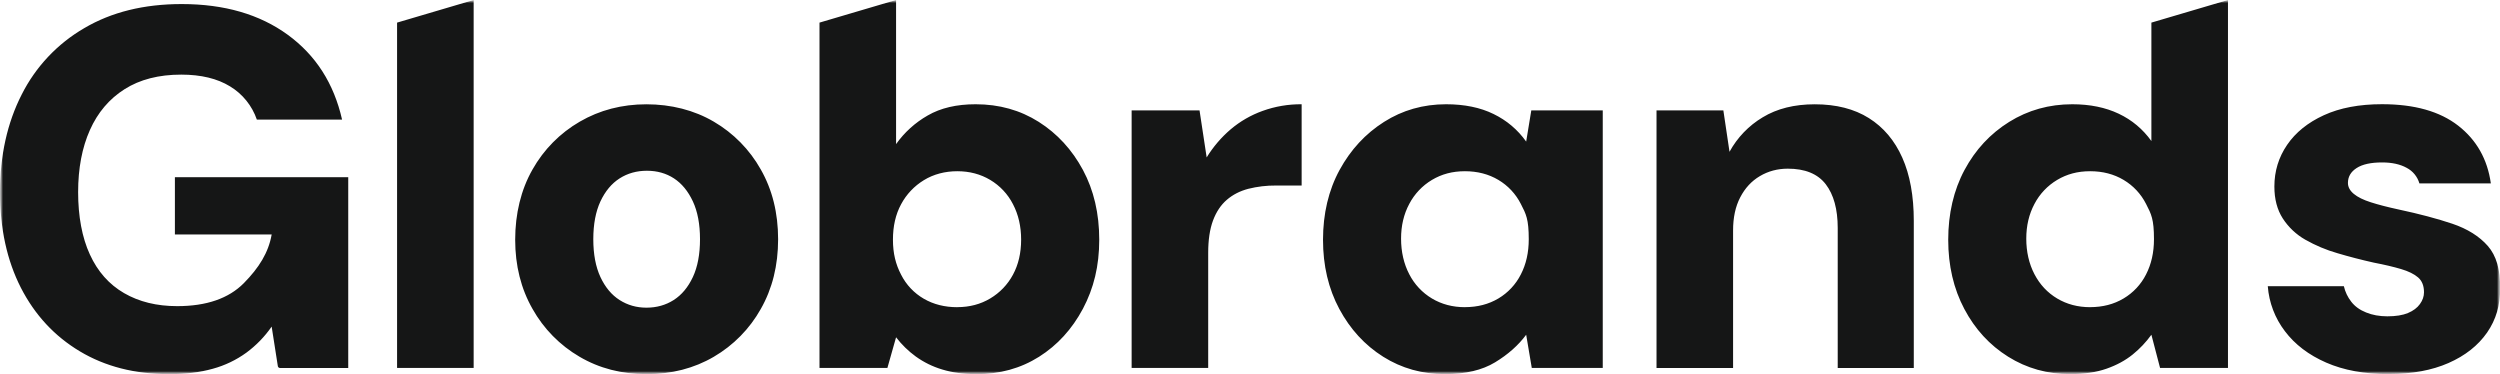 <svg width="421" height="63" viewBox="0 0 421 63" fill="none" xmlns="http://www.w3.org/2000/svg">
<mask id="mask0_2328_4491" style="mask-type:luminance" maskUnits="userSpaceOnUse" x="0" y="0" width="421" height="63">
<path d="M0 0H421V63H0V0Z" fill="white"/>
</mask>
<g mask="url(#mask0_2328_4491)">
<mask id="mask1_2328_4491" style="mask-type:luminance" maskUnits="userSpaceOnUse" x="0" y="0" width="421" height="63">
<path d="M0 0H421V63H0V0Z" fill="white"/>
</mask>
<g mask="url(#mask1_2328_4491)">
<path d="M28.452 63C22.721 63.002 17.721 61.724 13.451 59.166C9.181 56.613 5.869 53.043 3.516 48.456C1.172 43.86 0 38.495 0 32.359C0 26.217 1.219 20.684 3.653 15.922C6.005 11.248 9.666 7.362 14.189 4.739C18.771 2.034 24.245 0.682 30.609 0.684C37.768 0.684 43.714 2.406 48.448 5.85C53.177 9.294 56.23 14.058 57.605 20.14H43.253C42.45 17.803 40.852 15.822 38.739 14.544C36.591 13.227 33.855 12.568 30.529 12.566C26.743 12.564 23.56 13.381 20.98 15.017C18.4 16.653 16.451 18.95 15.136 21.907C13.818 24.86 13.158 28.344 13.156 32.359C13.156 36.377 13.811 39.996 15.136 42.86C16.45 45.731 18.37 47.898 20.897 49.361C23.416 50.823 26.398 51.554 29.842 51.554C34.768 51.554 38.508 50.264 41.062 47.682C43.61 45.099 45.218 42.539 45.75 39.484H29.453V29.845H58.643V61.972H47.166C47.116 61.973 47.065 61.963 47.018 61.945C46.971 61.926 46.929 61.898 46.892 61.863C46.856 61.827 46.828 61.785 46.808 61.738C46.788 61.692 46.778 61.642 46.777 61.591L45.747 54.999C44.581 56.686 43.143 58.168 41.493 59.386C39.783 60.627 37.862 61.547 35.824 62.101C33.678 62.704 31.228 63.006 28.472 63.006L28.452 63ZM66.867 3.809L79.763 0V61.963H66.867V3.809ZM108.856 63C104.67 63 100.915 62.025 97.591 60.073C94.284 58.145 91.554 55.367 89.681 52.026C87.732 48.611 86.757 44.725 86.757 40.369C86.757 36.01 87.73 31.95 89.681 28.533C91.565 25.187 94.312 22.409 97.634 20.486C100.99 18.539 104.731 17.565 108.856 17.563C112.981 17.563 116.877 18.536 120.204 20.489C123.51 22.418 126.241 25.196 128.114 28.536C130.059 31.948 131.032 35.864 131.034 40.286C131.034 44.703 130.061 48.62 128.114 52.035C126.241 55.376 123.51 58.154 120.204 60.082C116.878 62.029 113.095 63.004 108.856 63.006V63ZM108.856 51.812C110.574 51.812 112.106 51.382 113.453 50.523C114.797 49.664 115.873 48.374 116.68 46.654C117.481 44.936 117.881 42.812 117.881 40.283C117.881 37.757 117.481 35.634 116.68 33.914C115.875 32.194 114.815 30.903 113.499 30.042C112.181 29.183 110.661 28.754 108.939 28.754C107.219 28.754 105.686 29.183 104.342 30.042C102.997 30.901 101.921 32.192 101.112 33.914C100.311 35.638 99.911 37.762 99.911 40.286C99.911 42.807 100.311 44.931 101.112 46.654C101.915 48.374 102.992 49.665 104.342 50.526C105.688 51.385 107.193 51.812 108.856 51.812ZM164.392 63C162.272 63 160.366 62.741 158.677 62.224C157.075 61.748 155.564 61.006 154.208 60.028C152.955 59.117 151.84 58.029 150.899 56.797L149.437 61.963H138.003V3.809L150.899 0V24.269C152.301 22.292 154.119 20.646 156.225 19.447C158.403 18.183 161.098 17.553 164.309 17.557C168.268 17.557 171.798 18.548 174.928 20.526C178.05 22.508 180.529 25.206 182.366 28.619C184.196 32.033 185.112 35.949 185.112 40.369C185.112 44.787 184.191 48.544 182.366 51.989C180.529 55.433 178.065 58.131 174.974 60.082C171.877 62.033 168.352 63.009 164.401 63.009L164.392 63ZM161.211 51.723C163.275 51.723 165.122 51.235 166.752 50.26C168.37 49.301 169.695 47.918 170.583 46.259C171.498 44.57 171.957 42.603 171.959 40.36C171.959 38.124 171.5 36.132 170.583 34.381C169.716 32.686 168.388 31.27 166.752 30.297C165.118 29.322 163.271 28.834 161.211 28.834C159.152 28.834 157.215 29.335 155.579 30.34C153.965 31.323 152.643 32.72 151.751 34.386C150.83 36.08 150.37 38.075 150.372 40.371C150.372 42.663 150.83 44.515 151.751 46.268C152.606 47.961 153.936 49.367 155.579 50.314C157.213 51.259 159.091 51.732 161.214 51.732L161.211 51.723ZM190.567 61.963V18.594H202.001L203.202 26.509C204.296 24.731 205.659 23.134 207.245 21.778C208.837 20.431 210.657 19.381 212.62 18.677C214.728 17.916 216.955 17.537 219.196 17.557V31.242H214.891C213.311 31.227 211.735 31.414 210.202 31.798C208.795 32.17 207.593 32.788 206.595 33.651C205.594 34.51 204.82 35.67 204.272 37.133C203.729 38.593 203.458 40.413 203.46 42.594V61.958H190.564L190.567 61.963ZM243.337 63C239.502 63 236.034 62.025 232.933 60.076C229.838 58.125 227.374 55.443 225.541 52.029C223.71 48.614 222.795 44.727 222.795 40.369C222.795 36.013 223.722 32.035 225.587 28.619C227.45 25.206 229.945 22.509 233.07 20.529C236.189 18.548 239.678 17.557 243.512 17.557C246.613 17.557 249.278 18.103 251.507 19.195C253.744 20.283 255.569 21.829 257.008 23.843L257.869 18.594H269.904V61.963H257.952L257.008 56.371C255.692 58.15 253.944 59.699 251.765 61.018C249.589 62.337 246.78 62.998 243.337 63ZM246.696 51.723C248.816 51.723 250.694 51.236 252.328 50.263C253.948 49.3 255.26 47.896 256.11 46.213C257.001 44.491 257.445 42.513 257.443 40.277C257.44 36.924 257.003 36.068 256.11 34.344C255.259 32.662 253.948 31.259 252.328 30.297C250.694 29.324 248.815 28.836 246.693 28.834C244.573 28.834 242.782 29.321 241.146 30.294C239.52 31.263 238.195 32.665 237.318 34.344C236.397 36.066 235.938 38.016 235.94 40.194C235.94 42.373 236.397 44.424 237.318 46.179C238.184 47.876 239.511 49.294 241.146 50.268C242.782 51.242 244.625 51.729 246.696 51.729V51.723ZM278.958 61.963V18.591H290.214L291.25 25.564C292.56 23.162 294.489 21.157 296.837 19.756C299.244 18.294 302.166 17.563 305.605 17.563C309.213 17.563 312.25 18.337 314.716 19.885C317.18 21.431 319.057 23.655 320.348 26.555C321.636 29.447 322.28 32.99 322.282 37.184V61.969H309.472V38.387C309.47 35.233 308.798 32.78 307.456 31.027C306.109 29.277 303.975 28.402 301.053 28.404C299.335 28.406 297.772 28.823 296.365 29.656C294.957 30.486 293.862 31.675 293.055 33.23C292.248 34.776 291.847 36.64 291.851 38.822V61.969H278.958V61.963ZM348.623 63C344.784 63 341.303 62.025 338.179 60.073C335.059 58.122 332.596 55.44 330.79 52.026C328.984 48.613 328.081 44.728 328.081 40.371C328.081 36.01 328.993 32.033 330.827 28.619C332.66 25.206 335.167 22.508 338.348 20.526C341.529 18.547 345.068 17.557 348.966 17.557C351.943 17.557 354.551 18.088 356.79 19.149C359.03 20.209 360.855 21.747 362.294 23.751V3.809L375.19 0V61.963H363.756L362.294 56.371C361.401 57.611 360.347 58.726 359.159 59.687C357.927 60.689 356.45 61.491 354.728 62.092C353.009 62.696 350.974 62.998 348.623 63ZM351.981 51.723C354.102 51.723 355.98 51.235 357.614 50.26C359.234 49.3 360.547 47.896 361.396 46.213C362.284 44.491 362.729 42.513 362.729 40.277C362.729 36.924 362.285 36.065 361.396 34.344C360.547 32.661 359.234 31.257 357.614 30.297C355.98 29.322 354.102 28.834 351.981 28.834C349.856 28.834 348.068 29.321 346.432 30.294C344.805 31.262 343.479 32.663 342.601 34.341C341.682 36.065 341.223 38.016 341.225 40.194C341.225 42.373 341.68 44.424 342.601 46.176C343.517 47.929 344.794 49.293 346.432 50.268C348.068 51.242 349.91 51.729 351.981 51.729V51.723ZM402.271 63C398.202 63 394.69 62.355 391.736 61.064C388.783 59.776 386.463 58.01 384.773 55.767C383.101 53.575 382.101 50.945 381.895 48.195H394.705C394.934 49.17 395.351 50.044 395.955 50.815C396.556 51.594 397.387 52.196 398.45 52.619C399.506 53.051 400.696 53.267 402.02 53.269C403.456 53.269 404.615 53.084 405.498 52.714C406.389 52.342 407.061 51.839 407.515 51.205C407.973 50.575 408.201 49.914 408.201 49.223C408.203 48.135 407.873 47.301 407.212 46.723C406.55 46.15 405.591 45.678 404.334 45.306C403.075 44.933 401.555 44.575 399.774 44.232C397.706 43.772 395.655 43.241 393.624 42.639C391.734 42.097 389.915 41.331 388.206 40.36C386.677 39.49 385.379 38.266 384.421 36.789C383.477 35.327 383.005 33.533 383.005 31.408C383.005 28.825 383.721 26.487 385.153 24.392C386.584 22.298 388.646 20.634 391.341 19.401C394.036 18.164 397.303 17.547 401.144 17.548C406.587 17.548 410.858 18.752 413.957 21.159C417.054 23.571 418.888 26.811 419.458 30.881H407.426C407.264 30.322 406.991 29.801 406.621 29.35C406.252 28.9 405.795 28.529 405.278 28.261C404.189 27.658 402.814 27.355 401.153 27.354C399.257 27.354 397.824 27.669 396.853 28.299C395.879 28.928 395.392 29.762 395.392 30.798C395.39 31.486 395.72 32.103 396.381 32.651C397.034 33.198 398 33.671 399.256 34.069C400.519 34.473 402.067 34.874 403.902 35.271C407.392 36.016 410.416 36.818 412.973 37.677C415.525 38.542 417.517 39.789 418.949 41.42C420.381 43.056 421.069 45.423 421.011 48.522C421.065 51.336 420.334 53.833 418.82 56.013C417.298 58.193 415.134 59.9 412.327 61.133C409.519 62.366 406.168 62.984 402.271 62.986V63Z" fill="#151616"/>
</g>
</g>
</svg>
